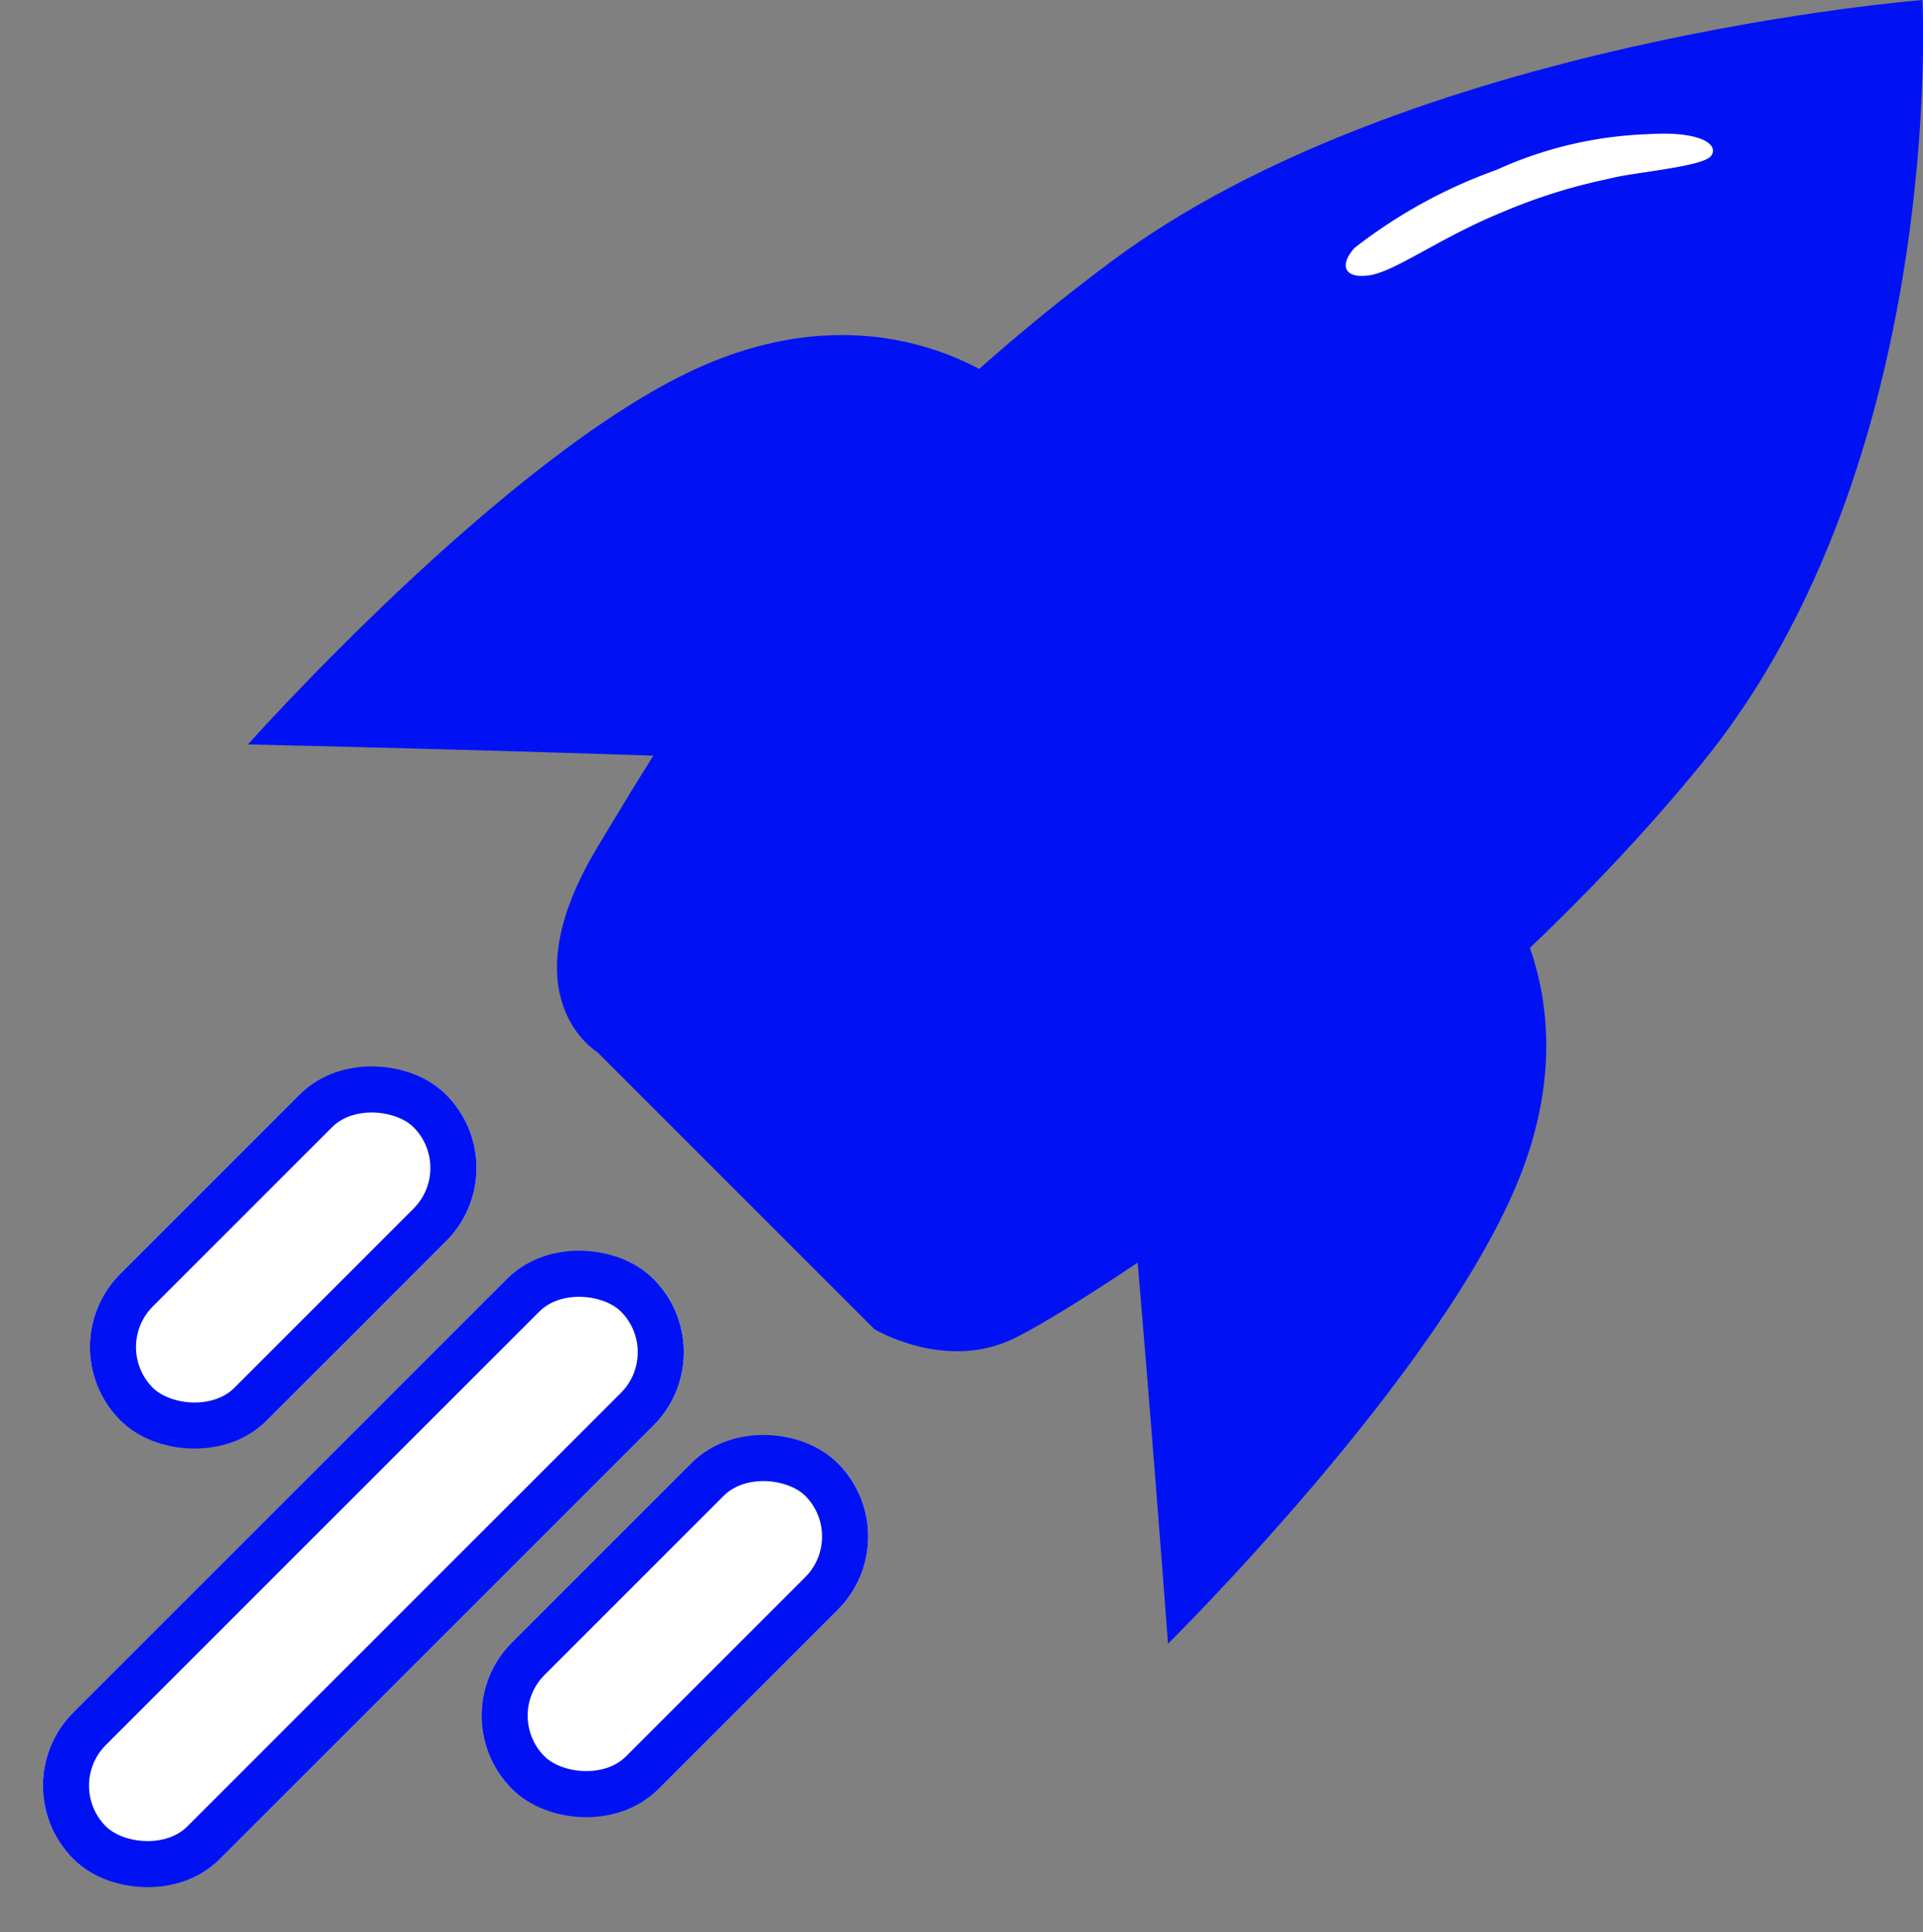 <svg xmlns="http://www.w3.org/2000/svg" width="83.467" height="83.879" viewBox="0 0 83.467 83.879"><rect x="0" y="0" width="83.467" height="83.879" fill="#808080" stroke="none"/><g id="Gruppe_737" data-name="Gruppe 737" transform="translate(-759.668 -4999.266)"><g id="Gruppe_516" data-name="Gruppe 516" transform="translate(-0.5 -9.568)"><path id="Pfad_294" data-name="Pfad 294" d="M3822.6,4062.621c3.933-6.541,9.413-15.8,22.289-25.42s35.227-11.366,35.227-11.366,1.062,20.05-9.543,33.1-27,23.651-29.962,25.037-5.983-.44-5.983-.44l-12.027-12.027S3818.663,4069.162,3822.6,4062.621Z" transform="translate(-3036.507 983)" fill="#0012f3"></path><path id="Pfad_295" data-name="Pfad 295" d="M3858.736,4060.952s5.075,5.269,1.684,13.766-15.25,20.221-15.25,20.221-1.646-21.989-2.134-24.652c-1.162-6.28,3.316-2.429,3.316-2.429Z" transform="translate(-3034.304 985.249)" fill="#0012f3"></path><path id="Pfad_296" data-name="Pfad 296" d="M2.852,0S-2.224,5.269,1.168,13.766s15.25,20.221,15.25,20.221S18.063,12,18.552,9.334c1.162-6.28-3.316-2.429-3.316-2.429Z" transform="matrix(0.052, 0.999, -0.999, 0.052, 804.029, 5022.98)" fill="#0012f3"></path><g id="Rechteck_292" data-name="Rechteck 292" transform="translate(762.207 5067.311) rotate(-45)" fill="#fff" stroke="#0012f3" stroke-width="2"><rect width="20" height="9" rx="4.5" stroke="none"></rect><rect x="1" y="1" width="18" height="7" rx="3.5" fill="none"></rect></g><g id="Rechteck_293" data-name="Rechteck 293" transform="translate(779.207 5083.311) rotate(-45)" fill="#fff" stroke="#0012f3" stroke-width="2"><rect width="20" height="9" rx="4.5" stroke="none"></rect><rect x="1" y="1" width="18" height="7" rx="3.5" fill="none"></rect></g><g id="Rechteck_294" data-name="Rechteck 294" transform="translate(760.168 5086.35) rotate(-45)" fill="#fff" stroke="#0012f3" stroke-width="2"><rect width="35.611" height="9" rx="4.5" stroke="none"></rect><rect x="1" y="1" width="33.611" height="7" rx="3.5" fill="none"></rect></g></g><path id="Pfad_438" data-name="Pfad 438" d="M-11937.2-8008.527a17.279,17.279,0,0,0-5.3,4.183,22.144,22.144,0,0,0-4.148,5.667c-.285.918.111,1.433,1.064.824s2.078-2.751,4.037-4.876a24.584,24.584,0,0,1,3.634-3.331c.809-.687,3.468-2.18,3.6-2.769S-11935.154-8009.648-11937.2-8008.527Z" transform="translate(8265.417 17308.16) rotate(25)" fill="#fff"></path></g></svg>